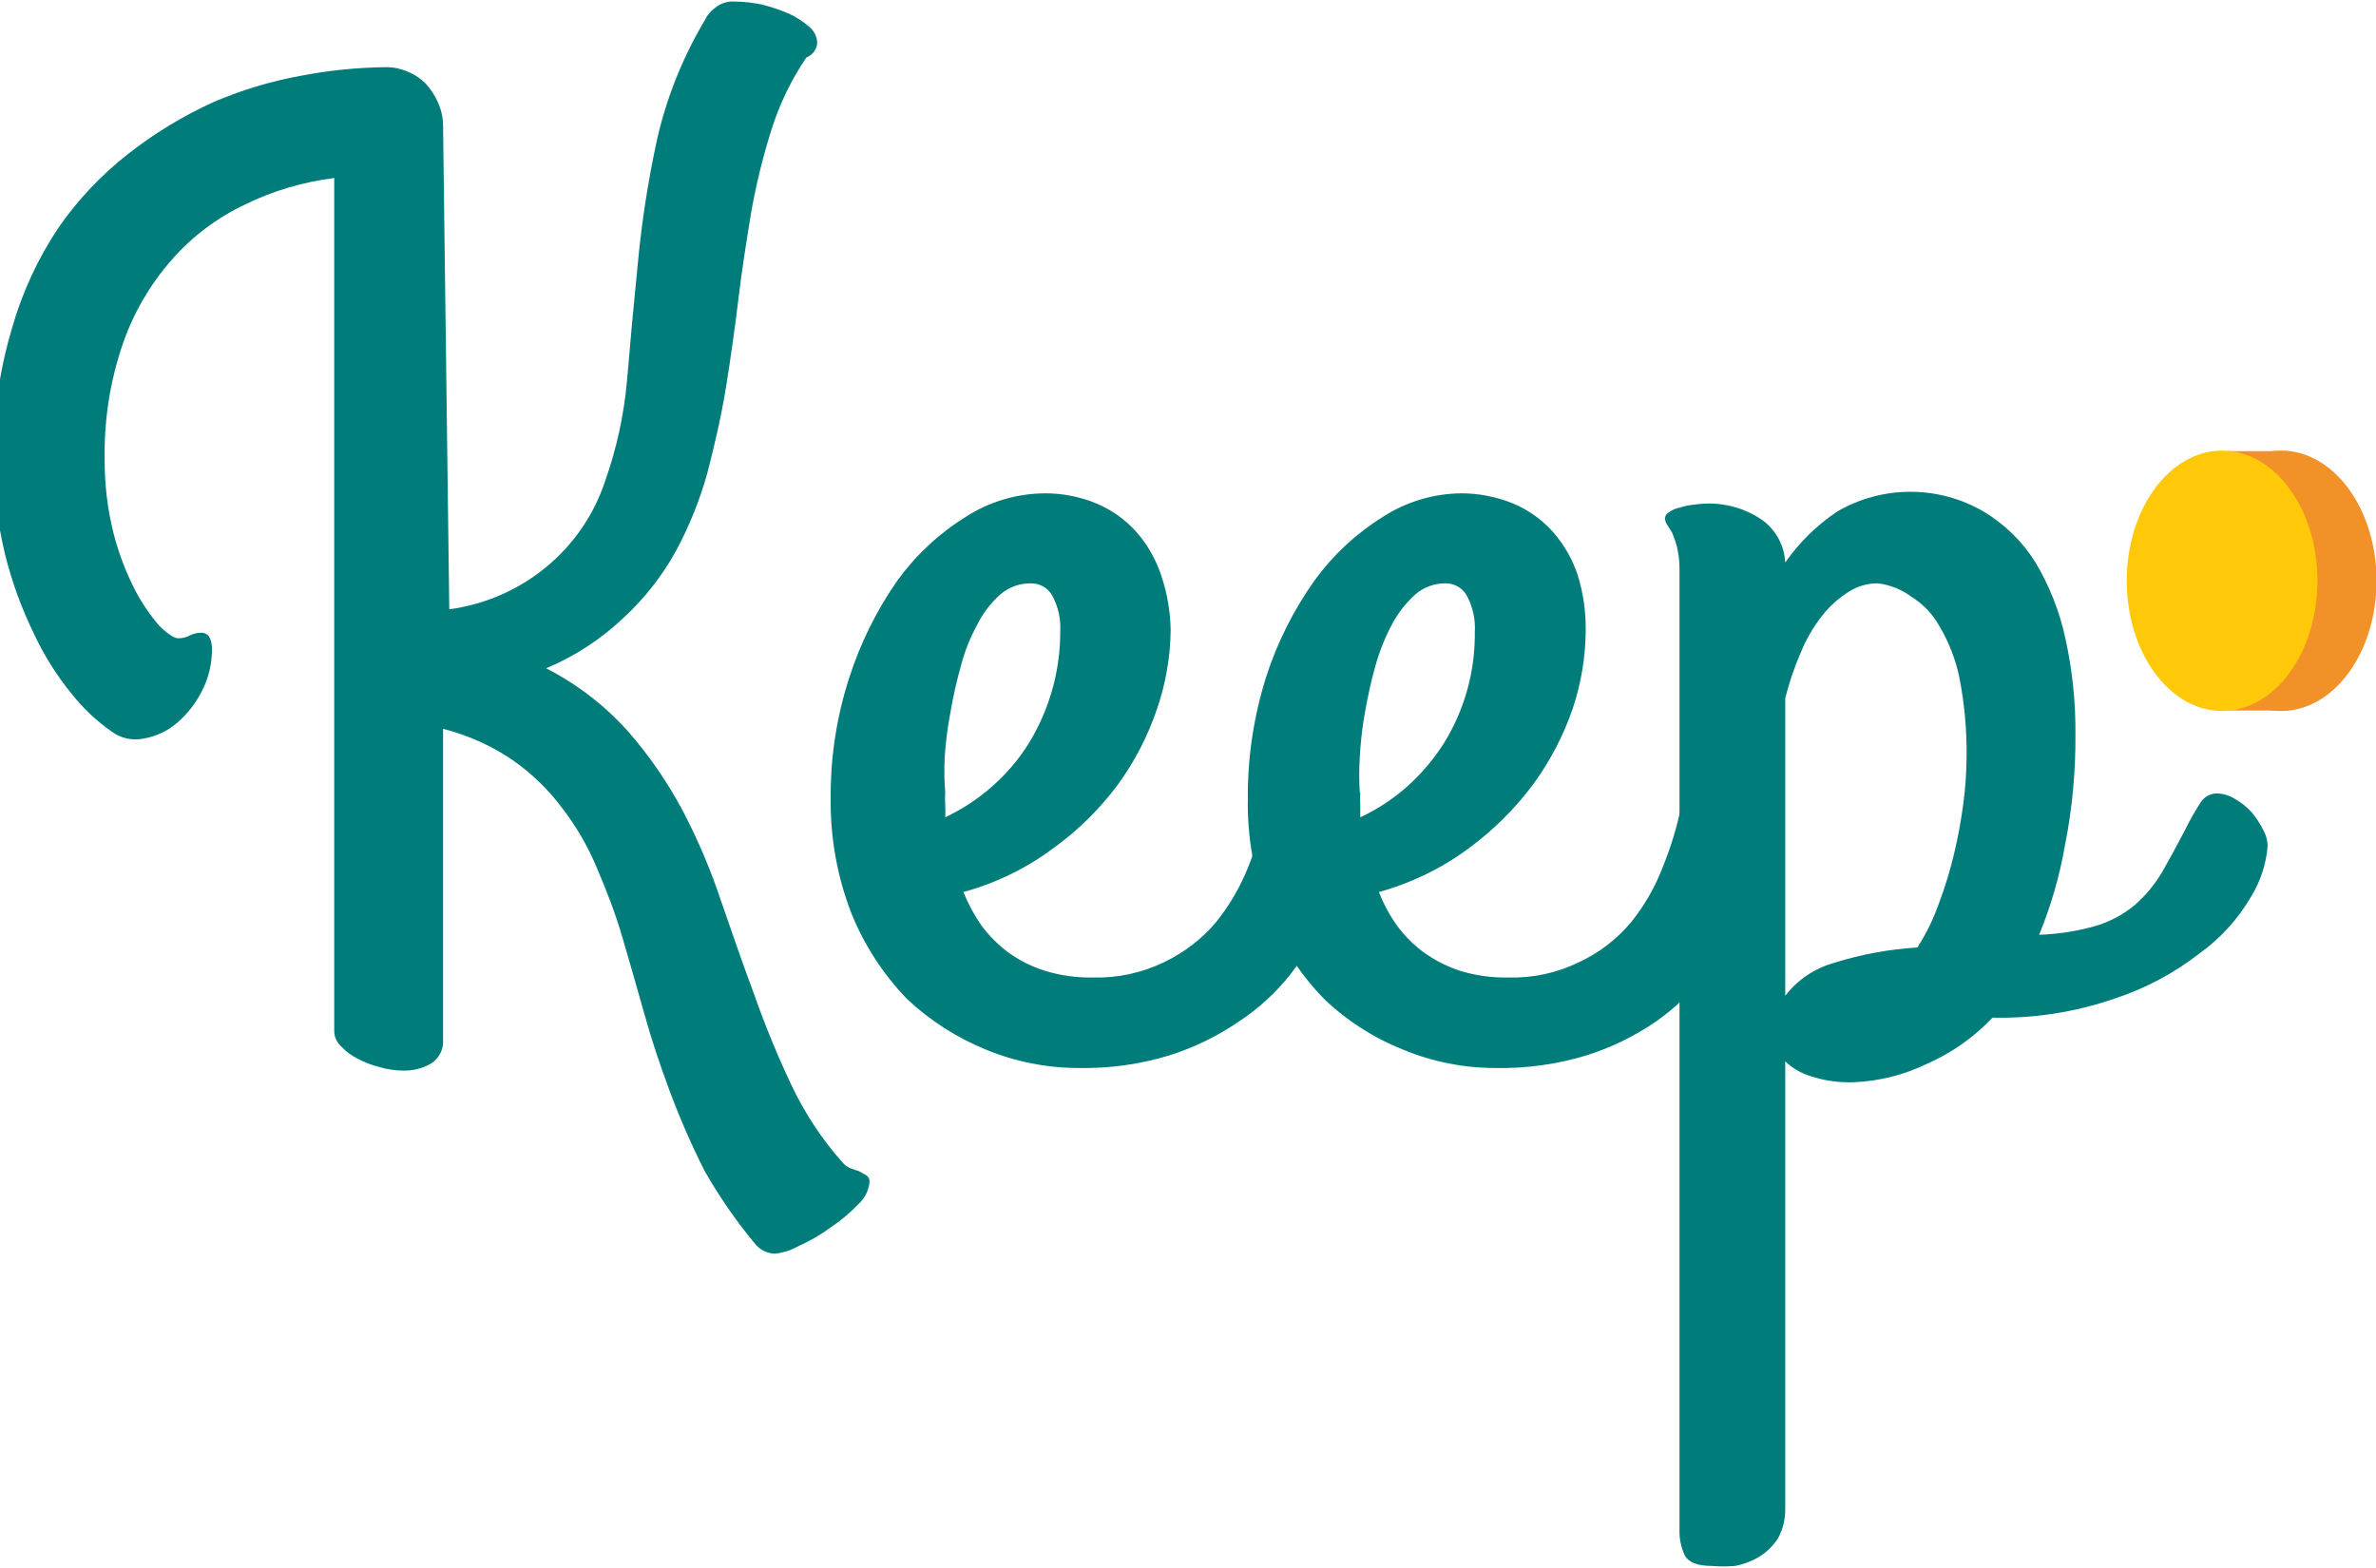 <svg xmlns:xlink="http://www.w3.org/1999/xlink" xmlns="http://www.w3.org/2000/svg" width="103" height="68" viewBox="0 0 103 68" fill="none">
<g clip-path="url(#clip0_2_36094)">
<path d="M19.476 26.416C21.013 26.208 22.459 25.581 23.65 24.607C24.841 23.633 25.73 22.349 26.216 20.904C26.724 19.479 27.049 17.998 27.182 16.494C27.317 14.862 27.474 13.165 27.654 11.379C27.823 9.585 28.1 7.804 28.485 6.043C28.901 4.212 29.607 2.457 30.574 0.839C30.668 0.648 30.807 0.482 30.979 0.354C31.214 0.152 31.52 0.049 31.832 0.067C32.24 0.07 32.647 0.115 33.045 0.2C33.444 0.302 33.835 0.435 34.213 0.597C34.532 0.746 34.826 0.939 35.089 1.17C35.188 1.252 35.268 1.353 35.326 1.467C35.384 1.581 35.418 1.705 35.426 1.832C35.423 1.975 35.377 2.115 35.293 2.232C35.209 2.35 35.091 2.441 34.955 2.493C34.306 3.454 33.799 4.501 33.449 5.602C33.081 6.766 32.789 7.951 32.573 9.152C32.371 10.386 32.169 11.643 32.012 12.944C31.855 14.245 31.675 15.524 31.473 16.781C31.27 18.038 30.978 19.294 30.664 20.507C30.336 21.685 29.877 22.824 29.294 23.903C28.705 24.97 27.947 25.937 27.047 26.769C26.071 27.701 24.929 28.448 23.677 28.974C25.023 29.663 26.226 30.59 27.227 31.708C28.152 32.769 28.951 33.931 29.608 35.17C30.267 36.433 30.823 37.745 31.27 39.095C31.742 40.462 32.214 41.829 32.708 43.152C33.172 44.471 33.704 45.767 34.303 47.032C34.883 48.264 35.639 49.407 36.55 50.428C36.636 50.523 36.744 50.599 36.864 50.649L37.246 50.781L37.56 50.957C37.605 50.99 37.642 51.034 37.665 51.084C37.689 51.134 37.699 51.189 37.695 51.244C37.66 51.616 37.484 51.963 37.201 52.214C36.838 52.596 36.431 52.937 35.988 53.228C35.562 53.541 35.102 53.807 34.617 54.022C34.301 54.203 33.949 54.316 33.584 54.353C33.431 54.347 33.28 54.31 33.141 54.246C33.002 54.181 32.878 54.09 32.776 53.978C31.93 52.966 31.178 51.881 30.529 50.737C29.974 49.631 29.479 48.498 29.046 47.341C28.619 46.195 28.26 45.136 27.923 43.923C27.586 42.711 27.294 41.719 26.98 40.638C26.665 39.558 26.283 38.588 25.879 37.639C25.495 36.712 24.989 35.837 24.374 35.038C23.779 34.24 23.058 33.541 22.239 32.965C21.32 32.336 20.293 31.873 19.207 31.598V45.048C19.226 45.254 19.188 45.461 19.097 45.647C19.006 45.833 18.866 45.992 18.691 46.106C18.331 46.316 17.918 46.423 17.5 46.415C17.142 46.416 16.786 46.364 16.444 46.261C16.107 46.176 15.782 46.05 15.478 45.886C15.215 45.752 14.98 45.572 14.782 45.357C14.689 45.272 14.616 45.17 14.566 45.056C14.515 44.942 14.489 44.819 14.489 44.695V7.718C13.145 7.885 11.839 8.272 10.626 8.865C9.414 9.437 8.336 10.248 7.458 11.247C6.513 12.32 5.788 13.563 5.324 14.907C4.776 16.504 4.511 18.182 4.538 19.868C4.527 20.959 4.655 22.048 4.919 23.109C5.134 23.955 5.444 24.776 5.841 25.557C6.132 26.116 6.486 26.641 6.897 27.122C7.256 27.475 7.548 27.673 7.727 27.673C7.909 27.674 8.087 27.629 8.244 27.541C8.392 27.473 8.553 27.436 8.716 27.431C9.03 27.431 9.188 27.673 9.188 28.158C9.191 28.778 9.045 29.39 8.761 29.944C8.499 30.473 8.133 30.946 7.683 31.334C7.276 31.686 6.779 31.922 6.245 32.017C6 32.071 5.747 32.071 5.502 32.017C5.258 31.964 5.028 31.858 4.829 31.708C4.183 31.256 3.608 30.714 3.122 30.099C2.466 29.302 1.915 28.428 1.482 27.497C0.942 26.397 0.52 25.244 0.225 24.057C-0.109 22.685 -0.275 21.278 -0.27 19.868C-0.294 17.966 -0.029 16.071 0.516 14.245C0.957 12.679 1.647 11.191 2.561 9.835C3.396 8.635 4.411 7.565 5.571 6.66C6.684 5.788 7.898 5.048 9.188 4.455C10.418 3.92 11.707 3.528 13.029 3.287C14.258 3.049 15.506 2.923 16.758 2.912C17.076 2.913 17.39 2.981 17.679 3.11C17.977 3.229 18.245 3.41 18.466 3.639C18.681 3.874 18.855 4.143 18.982 4.433C19.125 4.745 19.202 5.083 19.207 5.426L19.476 26.416Z" fill="#007D7B"/>
<path d="M50.748 27.319C50.736 28.474 50.538 29.62 50.164 30.715C49.768 31.895 49.192 33.011 48.456 34.022C47.664 35.086 46.71 36.023 45.626 36.8C44.469 37.658 43.158 38.294 41.762 38.674C41.97 39.186 42.233 39.674 42.548 40.13C42.879 40.572 43.272 40.965 43.716 41.298C44.201 41.645 44.739 41.913 45.311 42.092C45.987 42.297 46.693 42.394 47.401 42.379C48.459 42.405 49.507 42.178 50.455 41.717C51.321 41.307 52.087 40.721 52.702 39.997C53.294 39.263 53.772 38.445 54.117 37.572C54.465 36.701 54.728 35.801 54.903 34.882C54.934 34.612 55.027 34.353 55.175 34.124C55.323 33.895 55.522 33.701 55.757 33.559C55.952 33.448 56.168 33.377 56.392 33.35C56.616 33.324 56.843 33.342 57.06 33.404C57.509 33.525 57.91 33.779 58.206 34.132C58.369 34.313 58.49 34.528 58.56 34.761C58.63 34.993 58.648 35.238 58.61 35.477C58.526 36.177 58.391 36.869 58.206 37.55C58.016 38.363 57.738 39.155 57.375 39.909C56.976 40.733 56.494 41.516 55.937 42.246C55.305 43.044 54.547 43.737 53.69 44.297C52.774 44.925 51.767 45.416 50.703 45.752C49.431 46.142 48.104 46.328 46.772 46.303C45.391 46.304 44.023 46.034 42.75 45.51C41.475 44.991 40.309 44.243 39.313 43.305C38.281 42.23 37.465 40.973 36.909 39.6C36.294 38.01 35.989 36.319 36.011 34.617C35.995 32.837 36.268 31.066 36.819 29.37C37.3 27.872 38.005 26.453 38.909 25.158C39.706 24.059 40.712 23.123 41.874 22.402C42.889 21.749 44.075 21.397 45.288 21.388C46.06 21.384 46.824 21.534 47.535 21.829C48.198 22.109 48.789 22.531 49.265 23.064C49.749 23.619 50.116 24.264 50.343 24.96C50.599 25.721 50.736 26.517 50.748 27.319ZM40.975 34.353C40.964 34.529 40.964 34.706 40.975 34.882C40.987 35.066 40.987 35.25 40.975 35.433C42.468 34.729 43.724 33.619 44.593 32.236C45.49 30.771 45.964 29.094 45.962 27.385C45.994 26.85 45.877 26.317 45.626 25.842C45.537 25.672 45.402 25.53 45.235 25.433C45.068 25.335 44.876 25.286 44.682 25.291C44.194 25.286 43.722 25.459 43.357 25.776C42.946 26.143 42.61 26.585 42.368 27.076C42.054 27.648 41.813 28.255 41.65 28.885C41.465 29.546 41.316 30.215 41.2 30.891C41.078 31.532 40.995 32.18 40.953 32.831C40.928 33.338 40.935 33.847 40.975 34.353Z" fill="#007D7B"/>
<path d="M68.741 27.319C68.736 28.473 68.546 29.619 68.179 30.715C67.776 31.896 67.192 33.011 66.449 34.022C65.659 35.08 64.712 36.016 63.641 36.8C62.482 37.654 61.172 38.289 59.777 38.674C59.977 39.19 60.24 39.679 60.563 40.13C60.888 40.577 61.282 40.971 61.731 41.298C62.211 41.64 62.741 41.908 63.304 42.092C63.98 42.297 64.686 42.394 65.394 42.379C66.452 42.408 67.501 42.18 68.448 41.717C69.317 41.312 70.084 40.725 70.695 39.997C71.287 39.266 71.757 38.448 72.088 37.572C72.443 36.702 72.713 35.801 72.896 34.882C72.927 34.615 73.018 34.358 73.162 34.129C73.305 33.901 73.499 33.706 73.728 33.559C73.923 33.449 74.139 33.379 74.363 33.352C74.587 33.325 74.814 33.343 75.03 33.404C75.488 33.52 75.897 33.775 76.199 34.132C76.354 34.318 76.47 34.533 76.539 34.764C76.609 34.995 76.631 35.238 76.603 35.477C76.603 36.095 76.378 36.778 76.199 37.55C76.001 38.364 75.715 39.155 75.345 39.909C74.955 40.738 74.472 41.521 73.907 42.246C73.311 43.037 72.591 43.729 71.773 44.297C70.856 44.925 69.849 45.416 68.785 45.752C67.506 46.142 66.171 46.328 64.832 46.303C63.458 46.304 62.099 46.034 60.833 45.51C59.552 45.001 58.384 44.252 57.396 43.305C56.357 42.235 55.54 40.977 54.992 39.6C54.369 38.012 54.064 36.32 54.094 34.617C54.082 32.839 54.347 31.069 54.88 29.369C55.361 27.868 56.073 26.448 56.991 25.158C57.788 24.059 58.795 23.123 59.957 22.402C60.965 21.752 62.142 21.399 63.349 21.388C64.12 21.389 64.883 21.539 65.595 21.829C66.258 22.109 66.849 22.531 67.325 23.064C67.81 23.619 68.176 24.263 68.403 24.96C68.636 25.725 68.75 26.52 68.741 27.319ZM58.968 34.353C58.957 34.529 58.957 34.706 58.968 34.882C58.968 35.058 58.968 35.235 58.968 35.433C59.714 35.086 60.403 34.633 61.013 34.088C61.619 33.543 62.149 32.92 62.586 32.236C63.49 30.775 63.956 29.094 63.933 27.385C63.964 26.85 63.848 26.317 63.596 25.842C63.509 25.675 63.377 25.536 63.215 25.439C63.052 25.341 62.865 25.29 62.675 25.291C62.187 25.284 61.714 25.457 61.35 25.776C60.938 26.148 60.596 26.588 60.339 27.076C60.034 27.652 59.793 28.258 59.62 28.884C59.436 29.546 59.286 30.215 59.171 30.891C59.055 31.532 58.98 32.181 58.946 32.831C58.915 33.338 58.915 33.846 58.946 34.353H58.968Z" fill="#007D7B"/>
<path d="M80.333 46.921C79.707 46.941 79.083 46.852 78.49 46.656C78.078 46.531 77.701 46.311 77.39 46.017V65.376C77.403 65.836 77.295 66.292 77.075 66.699C76.865 67.016 76.59 67.286 76.266 67.493C75.941 67.685 75.584 67.82 75.211 67.89C74.874 67.919 74.536 67.919 74.2 67.89C73.593 67.89 73.189 67.735 73.032 67.427C72.869 67.074 72.792 66.689 72.807 66.302V24.739C72.813 24.391 72.776 24.042 72.695 23.703C72.641 23.5 72.573 23.301 72.493 23.108L72.29 22.777C72.22 22.688 72.181 22.58 72.178 22.468C72.18 22.412 72.199 22.358 72.23 22.311C72.262 22.265 72.306 22.228 72.358 22.204C72.498 22.103 72.659 22.035 72.829 22.005C73.04 21.936 73.259 21.891 73.481 21.873C74.003 21.796 74.536 21.82 75.048 21.945C75.561 22.07 76.044 22.292 76.469 22.6C76.742 22.817 76.965 23.089 77.124 23.397C77.282 23.705 77.373 24.042 77.39 24.387C77.993 23.522 78.755 22.774 79.636 22.182C80.597 21.618 81.696 21.321 82.815 21.321C83.934 21.321 85.033 21.618 85.994 22.182C86.911 22.73 87.681 23.486 88.24 24.387C88.856 25.419 89.296 26.544 89.543 27.716C89.84 29.071 89.983 30.453 89.97 31.839C89.984 33.445 89.833 35.048 89.521 36.624C89.29 37.96 88.914 39.269 88.398 40.526C89.243 40.499 90.08 40.365 90.891 40.13C91.491 39.944 92.049 39.645 92.531 39.248C92.99 38.846 93.384 38.377 93.699 37.859C94.013 37.315 94.35 36.697 94.71 36.007C94.917 35.582 95.15 35.17 95.406 34.772C95.483 34.658 95.586 34.565 95.707 34.5C95.829 34.435 95.965 34.399 96.103 34.397C96.383 34.406 96.654 34.489 96.889 34.639C97.158 34.792 97.4 34.986 97.608 35.213C97.801 35.444 97.967 35.695 98.102 35.962C98.228 36.178 98.297 36.42 98.304 36.668C98.243 37.448 97.996 38.203 97.585 38.873C97.023 39.843 96.258 40.685 95.339 41.342C94.23 42.205 92.976 42.869 91.632 43.305C89.945 43.885 88.163 44.161 86.376 44.12C85.572 44.971 84.601 45.653 83.522 46.127C82.528 46.609 81.441 46.88 80.333 46.921ZM81.388 25.291C80.94 25.29 80.502 25.42 80.13 25.665C79.69 25.943 79.302 26.293 78.985 26.701C78.604 27.186 78.294 27.721 78.064 28.289C77.785 28.932 77.56 29.595 77.39 30.273V43.172C77.922 42.478 78.672 41.975 79.524 41.739C80.689 41.374 81.897 41.152 83.118 41.078C83.496 40.489 83.805 39.86 84.039 39.203C84.311 38.483 84.536 37.747 84.713 36.999C84.886 36.271 85.021 35.535 85.117 34.794C85.201 34.143 85.246 33.487 85.252 32.831C85.267 31.67 85.162 30.51 84.938 29.37C84.778 28.594 84.489 27.849 84.084 27.165C83.794 26.634 83.368 26.185 82.848 25.864C82.428 25.552 81.933 25.355 81.411 25.291H81.388Z" fill="#007D7B"/>
<path d="M98.889 30.825C101.172 30.825 103.023 28.298 103.023 25.18C103.023 22.063 101.172 19.536 98.889 19.536C96.606 19.536 94.756 22.063 94.756 25.18C94.756 28.298 96.606 30.825 98.889 30.825Z" fill="#F29128"/>
<path d="M96.598 19.558H99.159V30.803H96.328L96.598 19.558Z" fill="#F29128"/>
<path d="M96.329 30.825C98.612 30.825 100.462 28.298 100.462 25.18C100.462 22.063 98.612 19.536 96.329 19.536C94.046 19.536 92.195 22.063 92.195 25.18C92.195 28.298 94.046 30.825 96.329 30.825Z" fill="#FFC808"/>
</g>
<defs>
<clipPath id="clip0_2_36094">
<rect width="103" height="68" fill="white"/>
</clipPath>
</defs>
</svg>